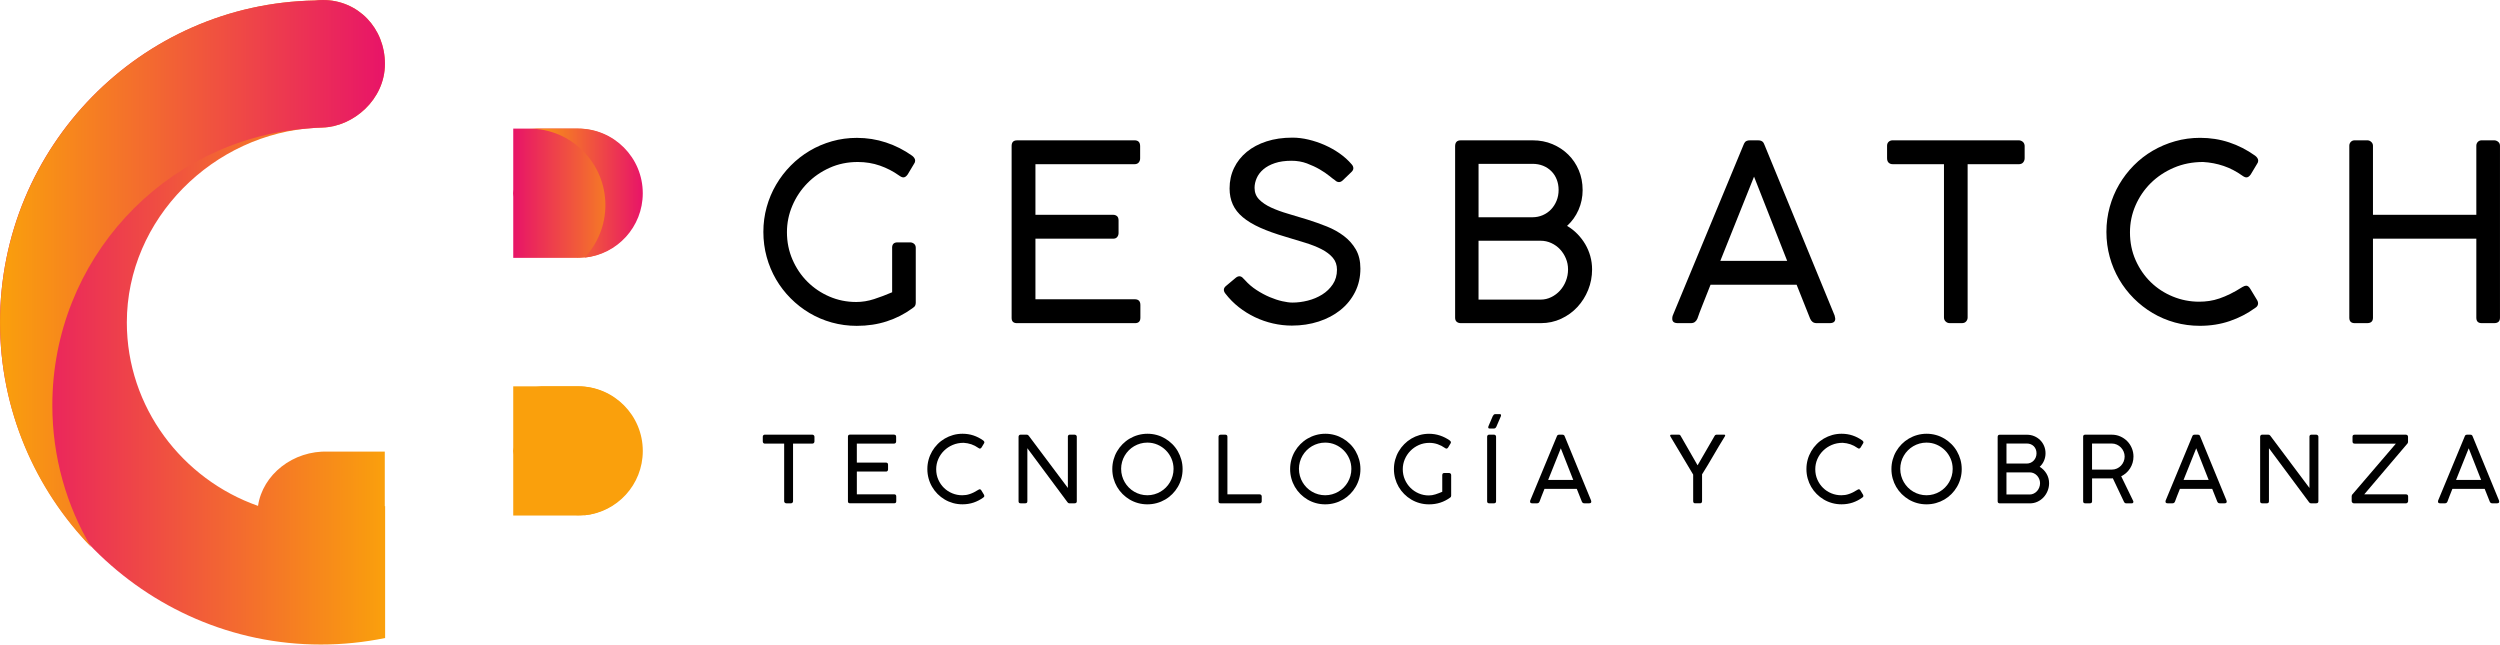 <svg width="256" height="66" viewBox="0 0 256 66" fill="none" xmlns="http://www.w3.org/2000/svg">
<g clip-path="url(#clip0_17_437)">
<path d="M91.352 25.374C91.352 25.004 91.536 24.819 91.904 24.819H93.198C93.349 24.819 93.482 24.868 93.599 24.964C93.716 25.061 93.774 25.198 93.774 25.374V31.008C93.774 31.109 93.754 31.204 93.712 31.292C93.671 31.38 93.599 31.454 93.499 31.513L93.399 31.589C92.612 32.161 91.746 32.601 90.801 32.907C89.855 33.213 88.834 33.367 87.738 33.367C86.851 33.367 85.999 33.252 85.182 33.026C84.366 32.8 83.605 32.476 82.897 32.056C82.19 31.636 81.546 31.135 80.964 30.55C80.382 29.966 79.884 29.319 79.469 28.609C79.054 27.898 78.734 27.134 78.509 26.315C78.283 25.495 78.169 24.639 78.169 23.749C78.169 22.859 78.283 22.018 78.509 21.202C78.734 20.388 79.056 19.622 79.476 18.908C79.895 18.194 80.394 17.543 80.976 16.955C81.558 16.367 82.202 15.862 82.91 15.442C83.617 15.022 84.378 14.697 85.194 14.465C86.011 14.233 86.863 14.118 87.75 14.118C88.779 14.118 89.771 14.275 90.725 14.59C91.679 14.904 92.571 15.357 93.399 15.945C93.49 16.012 93.566 16.09 93.624 16.178C93.683 16.267 93.712 16.357 93.712 16.45C93.712 16.567 93.678 16.668 93.612 16.752L92.948 17.862C92.805 18.065 92.659 18.165 92.509 18.165C92.45 18.165 92.385 18.151 92.314 18.12C92.244 18.09 92.161 18.042 92.07 17.975C91.467 17.546 90.813 17.207 90.105 16.96C89.397 16.713 88.641 16.588 87.839 16.588C86.801 16.588 85.84 16.785 84.959 17.181C84.075 17.577 83.309 18.106 82.662 18.77C82.013 19.434 81.505 20.198 81.136 21.064C80.768 21.93 80.583 22.833 80.583 23.775C80.583 24.776 80.771 25.709 81.148 26.579C81.525 27.449 82.035 28.206 82.681 28.849C83.325 29.492 84.077 29.999 84.934 30.369C85.792 30.739 86.706 30.924 87.677 30.924C88.289 30.924 88.896 30.825 89.504 30.628C90.11 30.431 90.728 30.198 91.355 29.928V25.378L91.352 25.374Z" fill="black"/>
<path d="M116.174 14.368C116.559 14.368 116.75 14.571 116.75 14.973V16.222C116.75 16.381 116.702 16.521 116.606 16.638C116.509 16.756 116.356 16.815 116.148 16.815H106.029V21.996H113.989C114.14 21.996 114.269 22.041 114.378 22.129C114.486 22.217 114.541 22.366 114.541 22.577V23.863C114.541 24.015 114.495 24.148 114.404 24.266C114.311 24.384 114.173 24.442 113.989 24.442H106.029V30.645H116.198C116.583 30.645 116.775 30.843 116.775 31.238V32.537C116.775 32.907 116.59 33.092 116.222 33.092H104.143C103.775 33.092 103.59 32.915 103.59 32.563V14.951C103.59 14.564 103.775 14.372 104.143 14.372H116.17L116.174 14.368Z" fill="black"/>
<path d="M136.701 18.454C136.584 18.378 136.391 18.231 136.124 18.013C135.856 17.795 135.529 17.572 135.14 17.345C134.75 17.119 134.313 16.915 133.828 16.733C133.342 16.554 132.819 16.462 132.259 16.462C131.598 16.462 131.028 16.541 130.551 16.702C130.074 16.861 129.68 17.074 129.371 17.338C129.061 17.603 128.834 17.902 128.688 18.234C128.542 18.566 128.467 18.9 128.467 19.237C128.467 19.707 128.622 20.103 128.932 20.421C129.242 20.741 129.652 21.017 130.163 21.253C130.673 21.488 131.253 21.7 131.903 21.889C132.552 22.077 133.213 22.278 133.886 22.487C134.559 22.698 135.22 22.933 135.87 23.192C136.519 23.453 137.097 23.777 137.609 24.162C138.118 24.549 138.53 25.011 138.84 25.549C139.15 26.086 139.305 26.738 139.305 27.502C139.305 28.384 139.122 29.184 138.759 29.904C138.396 30.623 137.896 31.237 137.264 31.745C136.632 32.253 135.89 32.646 135.036 32.924C134.182 33.201 133.266 33.341 132.286 33.341C131.634 33.341 130.987 33.266 130.346 33.119C129.705 32.972 129.091 32.758 128.5 32.476C127.91 32.194 127.36 31.852 126.849 31.449C126.338 31.047 125.881 30.583 125.48 30.063C125.372 29.928 125.318 29.793 125.323 29.66C125.327 29.525 125.401 29.399 125.544 29.281L126.536 28.45C126.678 28.332 126.816 28.28 126.951 28.292C127.085 28.305 127.205 28.379 127.316 28.514L127.479 28.678C127.83 29.074 128.23 29.416 128.678 29.705C129.125 29.995 129.573 30.234 130.021 30.424C130.468 30.613 130.897 30.754 131.307 30.846C131.717 30.939 132.064 30.984 132.348 30.984C132.858 30.984 133.382 30.917 133.919 30.782C134.454 30.647 134.943 30.441 135.387 30.165C135.832 29.888 136.195 29.537 136.479 29.112C136.763 28.688 136.906 28.19 136.906 27.618C136.906 27.139 136.767 26.733 136.486 26.401C136.205 26.069 135.827 25.779 135.35 25.532C134.873 25.284 134.313 25.061 133.674 24.864C133.034 24.667 132.35 24.46 131.622 24.24C130.618 23.946 129.755 23.637 129.036 23.313C128.316 22.99 127.724 22.632 127.259 22.241C126.794 21.851 126.453 21.413 126.236 20.931C126.019 20.449 125.909 19.904 125.909 19.299C125.909 18.535 126.062 17.835 126.367 17.2C126.672 16.566 127.106 16.018 127.667 15.554C128.228 15.093 128.903 14.733 129.695 14.477C130.485 14.221 131.37 14.094 132.35 14.094C132.877 14.094 133.426 14.161 133.995 14.296C134.563 14.431 135.119 14.617 135.658 14.856C136.198 15.096 136.705 15.382 137.176 15.713C137.65 16.045 138.058 16.414 138.401 16.816C138.518 16.943 138.578 17.074 138.583 17.214C138.587 17.352 138.523 17.485 138.389 17.612L137.497 18.469C137.362 18.595 137.226 18.654 137.089 18.645C136.951 18.637 136.824 18.575 136.706 18.457L136.701 18.454Z" fill="black"/>
<path d="M162.062 19.449C162.062 20.172 161.923 20.853 161.642 21.491C161.361 22.131 160.97 22.675 160.468 23.13C160.853 23.357 161.203 23.63 161.516 23.95C161.83 24.269 162.1 24.62 162.326 25.002C162.551 25.384 162.725 25.794 162.847 26.232C162.968 26.669 163.03 27.122 163.03 27.594C163.03 28.325 162.895 29.022 162.629 29.686C162.36 30.35 161.993 30.934 161.523 31.439C161.055 31.944 160.5 32.345 159.86 32.642C159.219 32.941 158.527 33.09 157.782 33.09H149.582C149.415 33.09 149.276 33.043 149.167 32.952C149.059 32.86 149.004 32.72 149.004 32.535V14.975C149.004 14.572 149.197 14.37 149.581 14.37H156.95C157.678 14.37 158.352 14.5 158.971 14.761C159.591 15.022 160.13 15.378 160.592 15.833C161.051 16.286 161.411 16.822 161.671 17.441C161.931 18.058 162.06 18.729 162.06 19.451L162.062 19.449ZM159.602 19.449C159.602 19.062 159.536 18.706 159.407 18.378C159.278 18.049 159.094 17.765 158.854 17.527C158.615 17.287 158.333 17.103 158.007 16.972C157.68 16.842 157.32 16.777 156.928 16.777H151.404V22.248H156.903C157.289 22.248 157.646 22.177 157.976 22.034C158.307 21.89 158.591 21.694 158.83 21.441C159.07 21.189 159.257 20.893 159.395 20.552C159.533 20.212 159.602 19.845 159.602 19.449ZM151.402 24.655V30.68H157.756C158.141 30.68 158.505 30.595 158.847 30.427C159.19 30.26 159.49 30.035 159.745 29.753C159.999 29.471 160.201 29.145 160.347 28.77C160.494 28.396 160.568 28.002 160.568 27.59C160.568 27.179 160.494 26.821 160.347 26.468C160.201 26.116 160.003 25.805 159.751 25.535C159.5 25.265 159.204 25.053 158.859 24.892C158.517 24.733 158.148 24.651 157.754 24.651H151.401L151.402 24.655Z" fill="black"/>
<path d="M173.814 32.623C173.755 32.767 173.671 32.879 173.562 32.964C173.454 33.048 173.316 33.09 173.147 33.09H171.816C171.431 33.09 171.239 32.943 171.239 32.649C171.239 32.59 171.241 32.542 171.246 32.504C171.25 32.466 171.257 32.431 171.265 32.397C171.274 32.364 171.282 32.334 171.291 32.309L178.535 14.837C178.552 14.795 178.573 14.747 178.599 14.692C178.624 14.636 178.657 14.586 178.698 14.54C178.74 14.493 178.8 14.453 178.881 14.42C178.96 14.387 179.067 14.37 179.201 14.37H180.029C180.155 14.37 180.257 14.387 180.338 14.42C180.417 14.453 180.477 14.495 180.52 14.54C180.561 14.586 180.596 14.636 180.62 14.692C180.646 14.747 180.666 14.795 180.684 14.837L187.865 32.309C187.874 32.35 187.883 32.393 187.891 32.435C187.9 32.476 187.908 32.516 187.917 32.554C187.926 32.592 187.929 32.623 187.929 32.649C187.929 32.943 187.736 33.09 187.352 33.09H186.021C185.854 33.09 185.717 33.048 185.606 32.964C185.498 32.879 185.414 32.767 185.355 32.623L183.974 29.157H175.16C174.867 29.905 174.599 30.581 174.356 31.186C174.113 31.792 173.932 32.27 173.815 32.623H173.814ZM176.162 26.71H183.005L179.614 18.087L176.162 26.71Z" fill="black"/>
<path d="M206.709 14.368C206.861 14.368 206.995 14.415 207.117 14.507C207.238 14.6 207.308 14.738 207.324 14.923V16.196C207.324 16.363 207.274 16.509 207.172 16.631C207.072 16.754 206.918 16.815 206.707 16.815H201.485V32.509C201.485 32.661 201.435 32.794 201.334 32.912C201.234 33.029 201.091 33.088 200.907 33.088H199.639C199.488 33.088 199.355 33.033 199.238 32.924C199.121 32.815 199.063 32.677 199.063 32.507V16.813H193.814C193.647 16.813 193.508 16.763 193.399 16.661C193.291 16.561 193.236 16.405 193.236 16.194V14.922C193.236 14.754 193.291 14.619 193.399 14.519C193.508 14.419 193.646 14.367 193.814 14.367H206.709V14.368Z" fill="black"/>
<path d="M230.927 15.945C231.018 16.012 231.094 16.09 231.152 16.178C231.211 16.267 231.24 16.357 231.24 16.45C231.24 16.567 231.207 16.668 231.14 16.753L230.476 17.862C230.333 18.065 230.186 18.165 230.037 18.165C229.978 18.165 229.913 18.151 229.842 18.12C229.771 18.091 229.689 18.042 229.597 17.975C228.995 17.546 228.361 17.218 227.695 16.991C227.028 16.765 226.328 16.63 225.592 16.588C224.513 16.588 223.516 16.784 222.605 17.174C221.693 17.565 220.904 18.091 220.238 18.749C219.573 19.41 219.051 20.174 218.674 21.043C218.297 21.913 218.109 22.831 218.109 23.797C218.109 24.823 218.302 25.77 218.686 26.64C219.072 27.509 219.588 28.26 220.236 28.891C220.885 29.522 221.637 30.013 222.495 30.365C223.352 30.718 224.255 30.894 225.2 30.894C225.543 30.894 225.887 30.868 226.23 30.818C226.572 30.768 226.922 30.682 227.278 30.559C227.635 30.438 228.005 30.282 228.389 30.092C228.774 29.904 229.184 29.67 229.62 29.392C229.778 29.3 229.909 29.254 230.009 29.254C230.16 29.254 230.298 29.359 230.424 29.568L231.14 30.753C231.199 30.861 231.228 30.963 231.228 31.055C231.228 31.257 231.128 31.416 230.927 31.534C230.14 32.106 229.274 32.554 228.328 32.877C227.383 33.201 226.362 33.363 225.265 33.363C224.379 33.363 223.526 33.249 222.71 33.023C221.894 32.796 221.133 32.473 220.425 32.053C219.718 31.633 219.074 31.131 218.492 30.547C217.91 29.962 217.412 29.316 216.997 28.605C216.582 27.895 216.262 27.131 216.036 26.311C215.811 25.492 215.697 24.636 215.697 23.746C215.697 22.855 215.811 22.012 216.036 21.192C216.262 20.373 216.584 19.605 217.002 18.891C217.421 18.177 217.92 17.525 218.502 16.937C219.084 16.35 219.73 15.847 220.442 15.432C221.155 15.017 221.918 14.692 222.734 14.462C223.55 14.23 224.403 14.114 225.289 14.114C226.336 14.114 227.328 14.27 228.265 14.581C229.201 14.892 230.09 15.345 230.927 15.943V15.945Z" fill="black"/>
<path d="M253.576 14.923C253.576 14.771 253.626 14.642 253.727 14.533C253.827 14.424 253.961 14.368 254.128 14.368H255.396C255.547 14.368 255.685 14.418 255.811 14.521C255.936 14.623 255.998 14.756 255.998 14.923V32.535C255.998 32.905 255.797 33.09 255.396 33.09H254.128C253.76 33.09 253.576 32.905 253.576 32.535V24.442H242.992V32.535C242.992 32.905 242.79 33.09 242.389 33.09H241.122C240.753 33.09 240.569 32.905 240.569 32.535V14.923C240.569 14.771 240.619 14.642 240.72 14.533C240.82 14.424 240.955 14.368 241.122 14.368H242.415C242.566 14.368 242.699 14.424 242.816 14.533C242.933 14.642 242.992 14.773 242.992 14.923V21.996H253.576V14.923Z" fill="black"/>
<path d="M83.17 44.509C83.226 44.509 83.278 44.526 83.323 44.561C83.368 44.595 83.393 44.647 83.4 44.716V45.195C83.4 45.259 83.381 45.313 83.344 45.358C83.306 45.403 83.247 45.427 83.17 45.427H81.208V51.321C81.208 51.378 81.189 51.428 81.152 51.473C81.114 51.518 81.06 51.538 80.991 51.538H80.514C80.458 51.538 80.408 51.518 80.363 51.476C80.318 51.435 80.298 51.383 80.298 51.321V45.427H78.326C78.264 45.427 78.211 45.408 78.171 45.37C78.13 45.332 78.109 45.273 78.109 45.195V44.716C78.109 44.654 78.13 44.602 78.171 44.564C78.212 44.526 78.264 44.507 78.326 44.507H83.168L83.17 44.509Z" fill="black"/>
<path d="M91.548 44.509C91.693 44.509 91.765 44.585 91.765 44.735V45.204C91.765 45.264 91.748 45.316 91.712 45.359C91.675 45.403 91.619 45.425 91.539 45.425H87.739V47.37H90.728C90.785 47.37 90.833 47.388 90.875 47.42C90.916 47.453 90.937 47.51 90.937 47.588V48.07C90.937 48.127 90.919 48.178 90.885 48.222C90.851 48.267 90.799 48.288 90.73 48.288H87.741V50.617H91.56C91.705 50.617 91.777 50.691 91.777 50.84V51.328C91.777 51.466 91.708 51.535 91.57 51.535H87.035C86.897 51.535 86.829 51.469 86.829 51.336V44.723C86.829 44.578 86.897 44.505 87.035 44.505H91.551L91.548 44.509Z" fill="black"/>
<path d="M100.681 45.102C100.715 45.128 100.744 45.156 100.765 45.19C100.786 45.225 100.798 45.258 100.798 45.292C100.798 45.337 100.786 45.373 100.76 45.406L100.51 45.823C100.457 45.899 100.402 45.937 100.345 45.937C100.322 45.937 100.298 45.932 100.273 45.92C100.247 45.909 100.216 45.89 100.181 45.866C99.956 45.705 99.716 45.583 99.467 45.496C99.217 45.411 98.954 45.361 98.676 45.344C98.272 45.344 97.896 45.416 97.554 45.563C97.211 45.71 96.915 45.907 96.665 46.155C96.416 46.402 96.219 46.689 96.078 47.016C95.937 47.342 95.866 47.687 95.866 48.05C95.866 48.435 95.939 48.791 96.083 49.116C96.228 49.443 96.422 49.725 96.665 49.962C96.908 50.199 97.192 50.383 97.514 50.515C97.836 50.648 98.175 50.714 98.53 50.714C98.659 50.714 98.788 50.705 98.917 50.686C99.047 50.667 99.177 50.634 99.312 50.589C99.446 50.544 99.584 50.486 99.728 50.415C99.873 50.344 100.026 50.255 100.19 50.152C100.25 50.117 100.298 50.1 100.336 50.1C100.393 50.1 100.445 50.14 100.491 50.218L100.76 50.662C100.782 50.703 100.793 50.741 100.793 50.776C100.793 50.852 100.755 50.913 100.679 50.956C100.383 51.17 100.057 51.338 99.703 51.461C99.348 51.581 98.964 51.642 98.552 51.642C98.22 51.642 97.9 51.599 97.593 51.514C97.287 51.429 97.001 51.307 96.736 51.149C96.471 50.992 96.228 50.804 96.009 50.584C95.791 50.364 95.603 50.122 95.448 49.854C95.293 49.588 95.172 49.301 95.088 48.993C95.004 48.686 94.961 48.364 94.961 48.031C94.961 47.697 95.004 47.38 95.088 47.073C95.172 46.765 95.295 46.476 95.451 46.208C95.608 45.94 95.796 45.695 96.014 45.475C96.233 45.254 96.476 45.066 96.743 44.91C97.01 44.754 97.297 44.632 97.604 44.545C97.91 44.459 98.23 44.416 98.563 44.416C98.955 44.416 99.329 44.474 99.68 44.59C100.031 44.708 100.365 44.877 100.679 45.102H100.681Z" fill="black"/>
<path d="M109.496 51.54C109.427 51.54 109.367 51.505 109.317 51.436L105.202 45.897V51.331C105.202 51.469 105.13 51.538 104.985 51.538H104.508C104.37 51.538 104.3 51.469 104.3 51.331V44.727C104.3 44.664 104.319 44.611 104.357 44.571C104.395 44.53 104.445 44.509 104.508 44.509H105.14C105.221 44.509 105.288 44.544 105.338 44.613L109.35 49.967V44.684C109.369 44.568 109.438 44.509 109.557 44.509H110.034C110.09 44.509 110.142 44.528 110.192 44.566C110.242 44.604 110.264 44.654 110.264 44.718V51.331C110.264 51.469 110.187 51.538 110.034 51.538H109.496V51.54Z" fill="black"/>
<path d="M117.501 44.416C117.832 44.416 118.15 44.459 118.457 44.544C118.763 44.628 119.049 44.751 119.314 44.908C119.579 45.066 119.822 45.254 120.043 45.474C120.263 45.693 120.451 45.937 120.606 46.207C120.761 46.476 120.883 46.767 120.969 47.075C121.055 47.384 121.098 47.706 121.098 48.041C121.098 48.376 121.055 48.693 120.971 49C120.886 49.308 120.764 49.595 120.607 49.861C120.451 50.128 120.263 50.371 120.044 50.591C119.826 50.81 119.583 50.999 119.316 51.154C119.049 51.31 118.762 51.431 118.453 51.516C118.145 51.601 117.825 51.644 117.491 51.644C117.157 51.644 116.838 51.601 116.532 51.516C116.225 51.431 115.939 51.308 115.674 51.151C115.409 50.994 115.166 50.805 114.948 50.586C114.729 50.366 114.543 50.124 114.386 49.856C114.231 49.59 114.111 49.303 114.026 48.995C113.942 48.688 113.899 48.366 113.899 48.032C113.899 47.699 113.942 47.382 114.026 47.075C114.111 46.767 114.231 46.478 114.39 46.21C114.546 45.942 114.734 45.697 114.953 45.477C115.172 45.256 115.414 45.067 115.681 44.912C115.948 44.756 116.236 44.633 116.542 44.547C116.849 44.461 117.169 44.417 117.501 44.417V44.416ZM114.805 48.017C114.805 48.266 114.837 48.506 114.901 48.734C114.965 48.962 115.056 49.177 115.172 49.377C115.289 49.578 115.428 49.759 115.592 49.924C115.755 50.088 115.936 50.228 116.136 50.345C116.335 50.463 116.549 50.553 116.776 50.617C117.004 50.681 117.243 50.714 117.491 50.714C117.739 50.714 117.973 50.681 118.202 50.617C118.431 50.553 118.644 50.461 118.842 50.345C119.04 50.23 119.221 50.088 119.385 49.924C119.548 49.759 119.688 49.578 119.805 49.377C119.922 49.177 120.012 48.962 120.075 48.734C120.139 48.506 120.172 48.266 120.172 48.017C120.172 47.645 120.101 47.294 119.96 46.967C119.819 46.641 119.628 46.355 119.385 46.113C119.142 45.871 118.86 45.678 118.534 45.536C118.209 45.394 117.861 45.323 117.489 45.323C117.241 45.323 117.002 45.356 116.775 45.42C116.547 45.484 116.334 45.576 116.134 45.691C115.934 45.809 115.753 45.949 115.59 46.113C115.426 46.278 115.287 46.459 115.17 46.658C115.053 46.857 114.963 47.071 114.899 47.301C114.836 47.531 114.803 47.77 114.803 48.015L114.805 48.017Z" fill="black"/>
<path d="M128.993 50.622C129.049 50.622 129.098 50.641 129.139 50.681C129.18 50.721 129.201 50.774 129.201 50.843V51.331C129.201 51.388 129.182 51.436 129.144 51.478C129.106 51.519 129.056 51.54 128.993 51.54H124.984C124.846 51.54 124.778 51.471 124.778 51.333V44.72C124.778 44.663 124.797 44.614 124.834 44.573C124.872 44.531 124.926 44.511 124.995 44.511H125.48C125.54 44.511 125.589 44.528 125.628 44.562C125.668 44.597 125.687 44.649 125.687 44.718V50.622H128.993Z" fill="black"/>
<path d="M135.711 44.416C136.042 44.416 136.36 44.459 136.667 44.544C136.973 44.628 137.259 44.751 137.524 44.908C137.789 45.066 138.032 45.254 138.253 45.474C138.473 45.693 138.661 45.937 138.816 46.207C138.971 46.476 139.093 46.767 139.179 47.075C139.265 47.384 139.308 47.706 139.308 48.041C139.308 48.376 139.265 48.693 139.181 49C139.096 49.308 138.974 49.595 138.817 49.861C138.661 50.128 138.473 50.371 138.254 50.591C138.036 50.81 137.793 50.999 137.526 51.154C137.259 51.31 136.972 51.431 136.663 51.516C136.355 51.601 136.035 51.644 135.701 51.644C135.367 51.644 135.048 51.601 134.742 51.516C134.435 51.431 134.15 51.308 133.884 51.151C133.619 50.994 133.376 50.805 133.158 50.586C132.939 50.366 132.753 50.124 132.596 49.856C132.441 49.59 132.321 49.303 132.237 48.995C132.152 48.688 132.109 48.366 132.109 48.032C132.109 47.699 132.152 47.382 132.237 47.075C132.321 46.767 132.441 46.478 132.6 46.21C132.757 45.942 132.944 45.697 133.163 45.477C133.382 45.256 133.624 45.067 133.891 44.912C134.158 44.756 134.446 44.633 134.752 44.547C135.059 44.461 135.379 44.417 135.711 44.417V44.416ZM133.013 48.017C133.013 48.266 133.046 48.506 133.11 48.734C133.173 48.962 133.264 49.177 133.38 49.377C133.497 49.578 133.636 49.759 133.8 49.924C133.964 50.088 134.144 50.228 134.344 50.345C134.544 50.463 134.757 50.553 134.985 50.617C135.212 50.681 135.451 50.714 135.699 50.714C135.947 50.714 136.181 50.681 136.41 50.617C136.639 50.553 136.853 50.461 137.051 50.345C137.249 50.23 137.43 50.088 137.593 49.924C137.757 49.759 137.896 49.578 138.013 49.377C138.13 49.177 138.22 48.962 138.284 48.734C138.347 48.506 138.38 48.266 138.38 48.017C138.38 47.645 138.309 47.294 138.168 46.967C138.027 46.641 137.836 46.355 137.593 46.113C137.35 45.871 137.068 45.678 136.743 45.536C136.417 45.394 136.069 45.323 135.697 45.323C135.449 45.323 135.21 45.356 134.983 45.42C134.756 45.484 134.542 45.576 134.342 45.691C134.143 45.809 133.962 45.949 133.798 46.113C133.635 46.278 133.495 46.459 133.378 46.658C133.261 46.857 133.172 47.071 133.108 47.301C133.044 47.531 133.011 47.77 133.011 48.015L133.013 48.017Z" fill="black"/>
<path d="M147.69 48.642C147.69 48.504 147.759 48.435 147.897 48.435H148.382C148.439 48.435 148.489 48.454 148.534 48.49C148.577 48.527 148.599 48.578 148.599 48.644V50.76C148.599 50.798 148.591 50.833 148.575 50.867C148.56 50.902 148.532 50.928 148.494 50.95L148.456 50.978C148.16 51.193 147.835 51.358 147.48 51.473C147.125 51.588 146.741 51.645 146.33 51.645C145.996 51.645 145.677 51.602 145.371 51.517C145.064 51.433 144.778 51.31 144.513 51.153C144.248 50.995 144.005 50.807 143.787 50.587C143.568 50.368 143.382 50.126 143.225 49.858C143.07 49.592 142.95 49.305 142.865 48.997C142.781 48.689 142.738 48.368 142.738 48.034C142.738 47.7 142.781 47.384 142.865 47.078C142.95 46.772 143.07 46.485 143.229 46.217C143.385 45.949 143.573 45.703 143.792 45.484C144.01 45.263 144.251 45.074 144.518 44.915C144.784 44.758 145.069 44.635 145.376 44.549C145.682 44.462 146.003 44.419 146.335 44.419C146.721 44.419 147.094 44.478 147.452 44.597C147.811 44.716 148.145 44.886 148.456 45.105C148.491 45.131 148.518 45.159 148.541 45.194C148.563 45.226 148.573 45.261 148.573 45.295C148.573 45.34 148.561 45.377 148.535 45.41L148.286 45.826C148.232 45.902 148.177 45.94 148.12 45.94C148.098 45.94 148.074 45.935 148.048 45.923C148.021 45.913 147.991 45.894 147.957 45.869C147.731 45.709 147.485 45.581 147.218 45.489C146.953 45.396 146.669 45.349 146.368 45.349C145.978 45.349 145.617 45.423 145.286 45.572C144.954 45.721 144.666 45.92 144.424 46.169C144.181 46.417 143.99 46.705 143.85 47.029C143.713 47.355 143.644 47.693 143.644 48.048C143.644 48.423 143.714 48.774 143.855 49.101C143.997 49.427 144.188 49.711 144.431 49.953C144.673 50.195 144.954 50.385 145.276 50.523C145.598 50.662 145.942 50.733 146.306 50.733C146.535 50.733 146.764 50.696 146.991 50.622C147.218 50.548 147.451 50.459 147.687 50.359V48.649L147.69 48.642Z" fill="black"/>
<path d="M152.282 44.718C152.282 44.661 152.299 44.613 152.337 44.571C152.373 44.53 152.425 44.509 152.49 44.509H152.981C153.038 44.509 153.088 44.528 153.133 44.566C153.176 44.604 153.198 44.654 153.198 44.718V51.331C153.198 51.469 153.126 51.538 152.981 51.538H152.49C152.353 51.538 152.282 51.469 152.282 51.331V44.718ZM153.234 43.681C153.174 43.814 153.091 43.88 152.985 43.88H152.551C152.487 43.88 152.446 43.869 152.425 43.847C152.404 43.824 152.394 43.791 152.394 43.746C152.401 43.724 152.404 43.7 152.408 43.674C152.411 43.648 152.423 43.615 152.446 43.577L152.861 42.607C152.899 42.538 152.935 42.488 152.971 42.455C153.007 42.424 153.055 42.408 153.115 42.408H153.582C153.663 42.408 153.704 42.443 153.704 42.512C153.704 42.538 153.704 42.564 153.699 42.593C153.696 42.621 153.684 42.654 153.661 42.688L153.233 43.682L153.234 43.681Z" fill="black"/>
<path d="M157.647 51.364C157.625 51.417 157.594 51.461 157.553 51.492C157.511 51.523 157.46 51.538 157.398 51.538H156.898C156.754 51.538 156.681 51.483 156.681 51.372C156.681 51.35 156.681 51.333 156.683 51.317C156.683 51.303 156.687 51.289 156.69 51.277C156.693 51.265 156.697 51.253 156.699 51.245L159.419 44.684C159.426 44.668 159.433 44.649 159.443 44.63C159.452 44.609 159.466 44.59 159.481 44.573C159.497 44.556 159.519 44.54 159.55 44.528C159.581 44.516 159.621 44.509 159.67 44.509H159.982C160.029 44.509 160.068 44.516 160.097 44.528C160.127 44.54 160.151 44.556 160.166 44.573C160.182 44.59 160.194 44.609 160.204 44.63C160.213 44.651 160.221 44.668 160.228 44.684L162.925 51.245C162.928 51.26 162.932 51.276 162.933 51.291C162.937 51.307 162.94 51.322 162.942 51.336C162.945 51.35 162.947 51.362 162.947 51.372C162.947 51.483 162.875 51.538 162.73 51.538H162.231C162.167 51.538 162.115 51.523 162.076 51.492C162.035 51.461 162.004 51.417 161.981 51.364L161.463 50.062H158.154C158.043 50.342 157.943 50.596 157.852 50.824C157.761 51.051 157.694 51.232 157.649 51.364H157.647ZM158.531 49.144H161.1L159.827 45.906L158.531 49.144Z" fill="black"/>
<path d="M171.076 44.737C171.031 44.671 171.014 44.616 171.022 44.575C171.031 44.531 171.071 44.511 171.143 44.511H171.908C171.935 44.514 171.959 44.518 171.978 44.519C171.997 44.523 172.014 44.53 172.03 44.54C172.045 44.55 172.061 44.569 172.076 44.595C172.092 44.621 172.112 44.656 172.138 44.699L173.826 47.638H173.839L175.56 44.664C175.594 44.601 175.625 44.561 175.654 44.544C175.682 44.526 175.72 44.514 175.768 44.507H176.555C176.624 44.507 176.658 44.535 176.658 44.592C176.658 44.62 176.641 44.661 176.606 44.715C176.412 45.028 176.219 45.346 176.026 45.669C175.835 45.992 175.644 46.317 175.453 46.644C175.263 46.971 175.071 47.296 174.878 47.619C174.685 47.942 174.489 48.261 174.291 48.573V51.31C174.291 51.462 174.222 51.537 174.084 51.537H173.579C173.447 51.537 173.381 51.461 173.381 51.31V48.598L171.076 44.735V44.737Z" fill="black"/>
<path d="M190.698 45.102C190.732 45.128 190.762 45.156 190.782 45.19C190.803 45.225 190.815 45.258 190.815 45.292C190.815 45.337 190.803 45.373 190.777 45.406L190.527 45.823C190.474 45.899 190.419 45.937 190.362 45.937C190.34 45.937 190.316 45.932 190.29 45.92C190.264 45.909 190.233 45.89 190.199 45.866C189.973 45.705 189.734 45.583 189.484 45.496C189.234 45.411 188.971 45.361 188.694 45.344C188.289 45.344 187.914 45.416 187.571 45.563C187.228 45.71 186.932 45.907 186.683 46.155C186.433 46.402 186.237 46.689 186.095 47.016C185.954 47.342 185.884 47.687 185.884 48.05C185.884 48.435 185.956 48.791 186.101 49.116C186.245 49.443 186.44 49.725 186.683 49.962C186.925 50.199 187.209 50.383 187.531 50.515C187.853 50.648 188.193 50.714 188.547 50.714C188.676 50.714 188.806 50.705 188.935 50.686C189.064 50.667 189.195 50.634 189.329 50.589C189.463 50.544 189.601 50.486 189.746 50.415C189.89 50.344 190.044 50.255 190.207 50.152C190.267 50.117 190.316 50.1 190.353 50.1C190.41 50.1 190.462 50.14 190.508 50.218L190.777 50.662C190.799 50.703 190.81 50.741 190.81 50.776C190.81 50.852 190.772 50.913 190.696 50.956C190.4 51.17 190.075 51.338 189.72 51.461C189.365 51.581 188.981 51.642 188.57 51.642C188.237 51.642 187.917 51.599 187.611 51.514C187.304 51.429 187.018 51.307 186.753 51.149C186.488 50.992 186.245 50.804 186.027 50.584C185.808 50.364 185.62 50.122 185.465 49.854C185.31 49.588 185.19 49.301 185.105 48.993C185.021 48.686 184.978 48.364 184.978 48.031C184.978 47.697 185.021 47.38 185.105 47.073C185.19 46.765 185.312 46.476 185.469 46.208C185.625 45.94 185.813 45.695 186.032 45.475C186.25 45.254 186.493 45.066 186.76 44.91C187.027 44.754 187.314 44.632 187.621 44.545C187.927 44.459 188.248 44.416 188.58 44.416C188.973 44.416 189.346 44.474 189.697 44.59C190.049 44.708 190.383 44.877 190.696 45.102H190.698Z" fill="black"/>
<path d="M197.284 44.416C197.614 44.416 197.933 44.459 198.239 44.544C198.546 44.628 198.832 44.751 199.097 44.908C199.362 45.066 199.605 45.254 199.825 45.474C200.046 45.693 200.233 45.937 200.388 46.207C200.543 46.476 200.666 46.767 200.752 47.075C200.838 47.384 200.881 47.706 200.881 48.041C200.881 48.376 200.838 48.693 200.753 49C200.669 49.308 200.547 49.595 200.39 49.861C200.233 50.128 200.046 50.371 199.827 50.591C199.608 50.81 199.366 50.999 199.099 51.154C198.832 51.31 198.544 51.431 198.236 51.516C197.928 51.601 197.608 51.644 197.274 51.644C196.939 51.644 196.621 51.601 196.314 51.516C196.008 51.431 195.722 51.308 195.457 51.151C195.192 50.994 194.949 50.805 194.73 50.586C194.512 50.366 194.326 50.124 194.169 49.856C194.014 49.59 193.894 49.303 193.809 48.995C193.725 48.688 193.682 48.366 193.682 48.032C193.682 47.699 193.725 47.382 193.809 47.075C193.894 46.767 194.014 46.478 194.173 46.21C194.329 45.942 194.517 45.697 194.736 45.477C194.954 45.256 195.197 45.067 195.464 44.912C195.731 44.756 196.018 44.633 196.325 44.547C196.631 44.461 196.952 44.417 197.284 44.417V44.416ZM194.587 48.017C194.587 48.266 194.62 48.506 194.684 48.734C194.748 48.962 194.839 49.177 194.954 49.377C195.071 49.578 195.211 49.759 195.374 49.924C195.538 50.088 195.719 50.228 195.918 50.345C196.118 50.463 196.332 50.553 196.559 50.617C196.786 50.681 197.026 50.714 197.274 50.714C197.521 50.714 197.756 50.681 197.985 50.617C198.214 50.553 198.427 50.461 198.625 50.345C198.823 50.23 199.004 50.088 199.168 49.924C199.331 49.759 199.471 49.578 199.588 49.377C199.705 49.177 199.794 48.962 199.858 48.734C199.922 48.506 199.954 48.266 199.954 48.017C199.954 47.645 199.884 47.294 199.743 46.967C199.601 46.641 199.41 46.355 199.168 46.113C198.925 45.871 198.642 45.678 198.317 45.536C197.992 45.394 197.644 45.323 197.272 45.323C197.024 45.323 196.785 45.356 196.557 45.42C196.33 45.484 196.116 45.576 195.917 45.691C195.717 45.809 195.536 45.949 195.373 46.113C195.209 46.278 195.07 46.459 194.953 46.658C194.835 46.857 194.746 47.071 194.682 47.301C194.618 47.531 194.586 47.77 194.586 48.015L194.587 48.017Z" fill="black"/>
<path d="M209.462 46.418C209.462 46.689 209.409 46.945 209.304 47.185C209.199 47.425 209.053 47.63 208.863 47.801C209.008 47.885 209.139 47.989 209.257 48.108C209.375 48.228 209.476 48.361 209.562 48.504C209.647 48.648 209.712 48.802 209.759 48.966C209.805 49.13 209.827 49.3 209.827 49.478C209.827 49.752 209.777 50.014 209.676 50.264C209.574 50.515 209.437 50.733 209.261 50.923C209.085 51.113 208.877 51.264 208.636 51.376C208.395 51.488 208.135 51.544 207.856 51.544H204.777C204.715 51.544 204.662 51.526 204.622 51.492C204.581 51.457 204.56 51.405 204.56 51.336V44.742C204.56 44.59 204.633 44.516 204.777 44.516H207.544C207.818 44.516 208.071 44.564 208.304 44.663C208.536 44.761 208.739 44.895 208.911 45.066C209.084 45.237 209.22 45.437 209.316 45.669C209.414 45.901 209.462 46.153 209.462 46.425V46.418ZM208.539 46.418C208.539 46.272 208.515 46.138 208.467 46.015C208.419 45.892 208.348 45.785 208.261 45.695C208.171 45.605 208.064 45.536 207.942 45.487C207.82 45.439 207.684 45.415 207.537 45.415H205.463V47.469H207.527C207.672 47.469 207.806 47.443 207.93 47.388C208.054 47.334 208.161 47.26 208.25 47.164C208.34 47.069 208.41 46.959 208.462 46.831C208.514 46.703 208.539 46.565 208.539 46.416V46.418ZM205.461 48.373V50.636H207.846C207.99 50.636 208.126 50.605 208.255 50.541C208.385 50.477 208.496 50.394 208.593 50.288C208.689 50.183 208.763 50.06 208.818 49.919C208.874 49.778 208.901 49.63 208.901 49.476C208.901 49.322 208.874 49.187 208.818 49.054C208.763 48.921 208.689 48.805 208.595 48.703C208.5 48.601 208.388 48.522 208.261 48.461C208.131 48.401 207.994 48.371 207.846 48.371H205.461V48.373Z" fill="black"/>
<path d="M213.311 44.737C213.311 44.585 213.38 44.511 213.517 44.511H216.238C216.553 44.511 216.844 44.569 217.114 44.689C217.384 44.806 217.62 44.969 217.822 45.171C218.023 45.373 218.182 45.614 218.295 45.885C218.411 46.158 218.468 46.449 218.468 46.758C218.468 46.979 218.437 47.192 218.376 47.394C218.316 47.597 218.23 47.787 218.12 47.96C218.01 48.133 217.877 48.288 217.724 48.426C217.57 48.563 217.398 48.679 217.211 48.77L218.455 51.331V51.393C218.455 51.492 218.397 51.54 218.282 51.54H217.712C217.614 51.54 217.539 51.481 217.486 51.365L216.355 48.98C216.329 48.983 216.301 48.985 216.272 48.985C216.243 48.985 216.2 48.985 216.145 48.987C216.09 48.987 216.017 48.988 215.926 48.988H214.228V51.331C214.228 51.469 214.156 51.538 214.011 51.538H213.521C213.383 51.538 213.314 51.469 213.314 51.331V44.737H213.311ZM217.564 46.749C217.564 46.577 217.529 46.409 217.462 46.248C217.395 46.087 217.302 45.946 217.183 45.823C217.066 45.7 216.925 45.602 216.763 45.527C216.601 45.453 216.425 45.416 216.238 45.416H214.225V48.086H216.257C216.443 48.086 216.615 48.05 216.775 47.977C216.935 47.904 217.073 47.806 217.19 47.683C217.307 47.56 217.397 47.419 217.464 47.258C217.529 47.097 217.564 46.928 217.564 46.751V46.749Z" fill="black"/>
<path d="M222.715 51.364C222.693 51.417 222.662 51.461 222.621 51.492C222.579 51.523 222.528 51.538 222.466 51.538H221.966C221.822 51.538 221.749 51.483 221.749 51.372C221.749 51.35 221.749 51.333 221.751 51.317C221.751 51.303 221.755 51.289 221.758 51.277C221.761 51.265 221.765 51.253 221.767 51.245L224.487 44.684C224.494 44.668 224.501 44.649 224.511 44.63C224.52 44.609 224.534 44.59 224.549 44.573C224.565 44.556 224.587 44.54 224.618 44.528C224.649 44.516 224.688 44.509 224.738 44.509H225.05C225.097 44.509 225.136 44.516 225.165 44.528C225.195 44.54 225.219 44.556 225.234 44.573C225.25 44.59 225.262 44.609 225.272 44.63C225.281 44.651 225.289 44.668 225.296 44.684L227.993 51.245C227.996 51.26 228 51.276 228.001 51.291C228.005 51.307 228.008 51.322 228.01 51.336C228.013 51.35 228.015 51.362 228.015 51.372C228.015 51.483 227.943 51.538 227.798 51.538H227.299C227.235 51.538 227.183 51.523 227.144 51.492C227.102 51.461 227.072 51.417 227.049 51.364L226.531 50.062H223.222C223.111 50.342 223.011 50.596 222.92 50.824C222.829 51.051 222.762 51.232 222.717 51.364H222.715ZM223.597 49.144H226.166L224.893 45.906L223.597 49.144Z" fill="black"/>
<path d="M236.635 51.54C236.566 51.54 236.505 51.505 236.455 51.436L232.34 45.897V51.331C232.34 51.469 232.268 51.538 232.123 51.538H231.646C231.509 51.538 231.438 51.469 231.438 51.331V44.727C231.438 44.664 231.457 44.611 231.495 44.571C231.533 44.53 231.583 44.509 231.646 44.509H232.278C232.359 44.509 232.426 44.544 232.476 44.613L236.488 49.967V44.684C236.507 44.568 236.576 44.509 236.695 44.509H237.172C237.229 44.509 237.28 44.528 237.33 44.566C237.38 44.604 237.403 44.654 237.403 44.718V51.331C237.403 51.469 237.325 51.538 237.172 51.538H236.635V51.54Z" fill="black"/>
<path d="M241.042 51.54C240.98 51.54 240.925 51.518 240.881 51.474C240.836 51.429 240.812 51.376 240.812 51.314V50.802C240.812 50.767 240.822 50.724 240.844 50.674L245.338 45.429H241.123C240.972 45.429 240.898 45.354 240.898 45.206V44.718C240.898 44.58 240.974 44.511 241.123 44.511H246.361C246.421 44.511 246.473 44.53 246.516 44.569C246.559 44.609 246.582 44.661 246.582 44.728V45.249C246.582 45.295 246.568 45.346 246.539 45.396L242.098 50.622H246.375C246.437 50.622 246.49 50.639 246.53 50.674C246.571 50.709 246.592 50.766 246.592 50.845V51.314C246.592 51.371 246.571 51.422 246.53 51.469C246.489 51.516 246.437 51.54 246.375 51.54H241.042Z" fill="black"/>
<path d="M250.618 51.364C250.595 51.417 250.564 51.461 250.523 51.492C250.482 51.523 250.43 51.538 250.368 51.538H249.869C249.724 51.538 249.652 51.483 249.652 51.372C249.652 51.35 249.652 51.333 249.653 51.317C249.653 51.303 249.657 51.289 249.66 51.277C249.664 51.265 249.667 51.253 249.669 51.245L252.389 44.684C252.396 44.668 252.403 44.649 252.413 44.63C252.422 44.609 252.436 44.59 252.451 44.573C252.467 44.556 252.489 44.54 252.52 44.528C252.551 44.516 252.591 44.509 252.641 44.509H252.952C252.999 44.509 253.038 44.516 253.068 44.528C253.097 44.54 253.121 44.556 253.137 44.573C253.152 44.59 253.164 44.609 253.174 44.63C253.183 44.651 253.192 44.668 253.199 44.684L255.895 51.245C255.898 51.26 255.902 51.276 255.904 51.291C255.907 51.307 255.91 51.322 255.912 51.336C255.916 51.35 255.917 51.362 255.917 51.372C255.917 51.483 255.845 51.538 255.7 51.538H255.201C255.137 51.538 255.086 51.523 255.046 51.492C255.005 51.461 254.974 51.417 254.951 51.364L254.433 50.062H251.124C251.014 50.342 250.914 50.596 250.822 50.824C250.731 51.051 250.664 51.232 250.619 51.364H250.618ZM251.499 49.144H254.068L252.796 45.906L251.499 49.144Z" fill="black"/>
<path d="M52.557 20.167V26.403H58.997C59.042 26.403 59.085 26.41 59.131 26.41C62.771 26.41 65.724 23.447 65.724 19.79C65.724 16.134 62.773 13.17 59.131 13.17H52.557V19.413C52.55 19.538 52.538 19.662 52.538 19.788C52.538 19.915 52.55 20.039 52.557 20.163V20.167Z" fill="url(#paint0_linear_17_437)"/>
<path d="M59.129 39.563H52.555V45.806C52.548 45.93 52.536 46.054 52.536 46.181C52.536 46.307 52.548 46.431 52.555 46.556V52.792H58.995C59.04 52.792 59.085 52.799 59.129 52.799C62.769 52.799 65.722 49.835 65.722 46.179C65.722 42.522 62.771 39.559 59.129 39.559V39.563Z" fill="url(#paint1_linear_17_437)"/>
<path d="M61.991 21.005C61.991 23.085 61.182 24.973 59.866 26.377C63.208 26.055 65.82 23.23 65.82 19.79C65.82 16.135 62.869 13.17 59.227 13.17H54.188C58.498 13.17 61.991 16.678 61.991 21.005Z" fill="url(#paint2_linear_17_437)"/>
<path d="M59.229 39.563H54.914C58.883 39.929 61.993 43.281 61.993 47.361C61.993 49.459 61.17 51.364 59.834 52.769C63.191 52.463 65.822 49.631 65.822 46.181C65.822 42.526 62.871 39.561 59.229 39.561V39.563Z" fill="url(#paint3_linear_17_437)"/>
<path d="M39.402 46.243H33.627C30.001 46.11 26.888 48.606 26.422 51.803C18.678 49.08 12.988 41.713 12.988 33.021C12.988 22.387 21.879 13.649 32.333 13.089L33.013 13.06C36.179 12.971 39.413 10.197 39.413 6.542C39.413 2.887 36.68 0 33.038 0C32.775 0 32.517 0.019 32.262 0.05C14.419 0.365 0 15.032 0 33.021C0 51.009 14.735 66 32.846 66C35.103 66 37.307 65.77 39.437 65.333V51.825C39.425 51.829 39.414 51.832 39.402 51.837V46.243Z" fill="url(#paint4_linear_17_437)"/>
<path d="M5.36 41.497C5.36 26.605 16.767 14.391 31.286 13.175C31.636 13.137 31.985 13.108 32.338 13.089L33.018 13.06C36.185 12.971 39.418 10.197 39.418 6.542C39.418 2.887 36.684 0 33.042 0C32.779 0 32.52 0.019 32.266 0.05C14.424 0.365 0.004 15.032 0.004 33.021C0.004 41.955 3.561 50.069 9.327 56.014C6.808 51.765 5.359 46.801 5.359 41.497H5.36Z" fill="url(#paint5_linear_17_437)"/>
</g>
<defs>
<linearGradient id="paint0_linear_17_437" x1="52.538" y1="19.79" x2="65.722" y2="19.79" gradientUnits="userSpaceOnUse">
<stop stop-color="#E81468"/>
<stop offset="1" stop-color="#FAA00C"/>
</linearGradient>
<linearGradient id="paint1_linear_17_437" x1="-8.93972e-06" y1="46.181" x2="0.172" y2="46.181" gradientUnits="userSpaceOnUse">
<stop stop-color="#E81468"/>
<stop offset="1" stop-color="#FAA00C"/>
</linearGradient>
<linearGradient id="paint2_linear_17_437" x1="54.189" y1="19.774" x2="65.82" y2="19.774" gradientUnits="userSpaceOnUse">
<stop stop-color="#FAA00C"/>
<stop offset="1" stop-color="#E81468"/>
</linearGradient>
<linearGradient id="paint3_linear_17_437" x1="54.914" y1="46.167" x2="0.172" y2="46.167" gradientUnits="userSpaceOnUse">
<stop stop-color="#FAA00C"/>
<stop offset="1" stop-color="#E81468"/>
</linearGradient>
<linearGradient id="paint4_linear_17_437" x1="0" y1="33" x2="39.438" y2="33" gradientUnits="userSpaceOnUse">
<stop stop-color="#E81468"/>
<stop offset="1" stop-color="#FAA00C"/>
</linearGradient>
<linearGradient id="paint5_linear_17_437" x1="0.004" y1="28.007" x2="39.418" y2="28.007" gradientUnits="userSpaceOnUse">
<stop stop-color="#FAA00C"/>
<stop offset="1" stop-color="#E81468"/>
</linearGradient>
<clipPath id="clip0_17_437">
<rect width="256" height="66" fill="white"/>
</clipPath>
</defs>
</svg>
